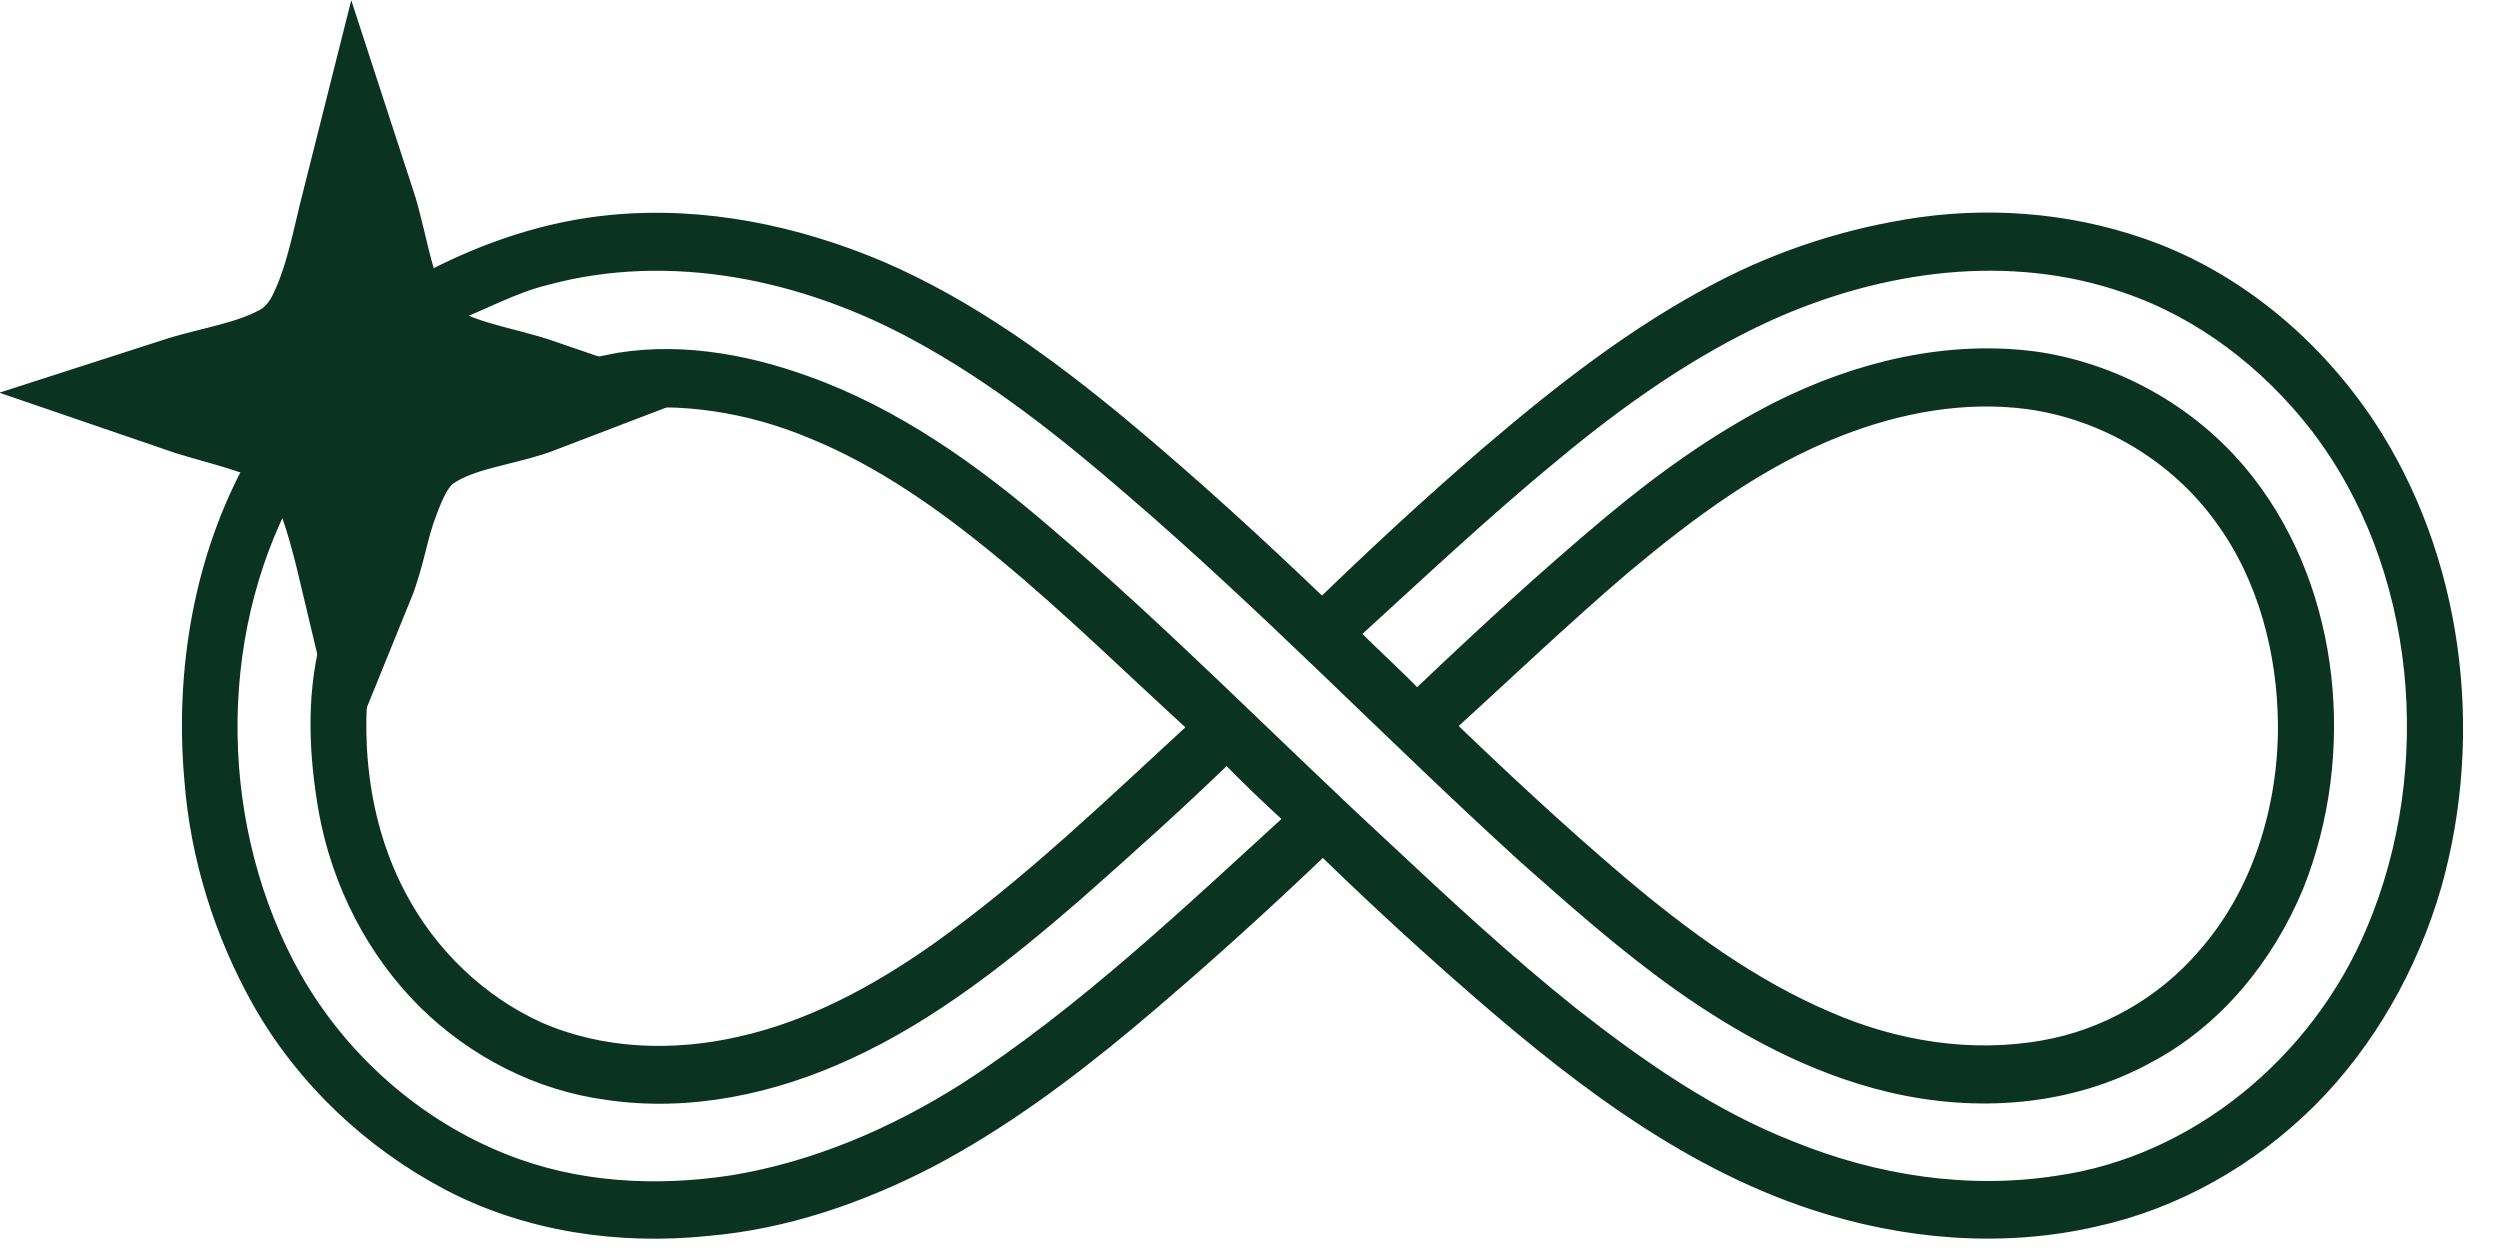 <?xml version="1.0" encoding="UTF-8"?> <svg xmlns="http://www.w3.org/2000/svg" width="22" height="11" viewBox="0 0 22 11" fill="none"><path d="M3.153 1.801C3.289 2.217 3.318 2.698 3.603 3.044C3.924 3.315 4.357 3.352 4.738 3.483C4.402 3.612 4.025 3.63 3.716 3.836C3.533 3.956 3.439 4.173 3.365 4.377C3.275 4.61 3.243 4.864 3.149 5.095C3.074 4.78 2.998 4.463 2.868 4.168C2.793 3.995 2.663 3.848 2.496 3.772C2.201 3.636 1.88 3.576 1.575 3.471C1.888 3.37 2.222 3.329 2.516 3.171C2.663 3.095 2.778 2.964 2.851 2.811C3.006 2.495 3.067 2.142 3.153 1.801ZM2.535 3.478C2.821 3.587 3.063 3.82 3.156 4.128C3.226 3.97 3.295 3.803 3.424 3.686C3.523 3.592 3.647 3.533 3.773 3.486C3.64 3.423 3.507 3.353 3.397 3.252C3.281 3.131 3.205 2.976 3.15 2.816C3.074 3.131 2.826 3.377 2.535 3.478Z" fill="#0B3322" stroke="#0B3322"></path><path d="M5.384 1.991C6.187 1.914 6.999 2.082 7.742 2.398C8.509 2.73 9.196 3.23 9.844 3.766C10.461 4.279 11.054 4.823 11.634 5.38C12.114 4.914 12.604 4.46 13.109 4.025C13.744 3.482 14.406 2.963 15.142 2.579C15.695 2.289 16.295 2.098 16.907 2.011C17.597 1.915 18.308 1.988 18.962 2.24C19.707 2.53 20.353 3.079 20.807 3.76C21.572 4.917 21.766 6.44 21.387 7.782C21.182 8.489 20.809 9.147 20.299 9.658C19.781 10.173 19.13 10.541 18.43 10.695C17.617 10.883 16.76 10.809 15.969 10.548C14.796 10.162 13.8 9.369 12.87 8.55C12.451 8.181 12.042 7.802 11.642 7.411C11.079 7.951 10.5 8.473 9.904 8.973C9.359 9.426 8.789 9.849 8.167 10.177C7.558 10.493 6.899 10.719 6.219 10.777C5.45 10.856 4.652 10.742 3.958 10.377C3.287 10.022 2.702 9.477 2.317 8.798C1.985 8.208 1.774 7.541 1.722 6.858C1.638 5.906 1.805 4.916 2.267 4.085C2.352 4.149 2.43 4.223 2.501 4.305C1.792 5.619 1.83 7.328 2.559 8.623C2.98 9.363 3.647 9.944 4.415 10.249C5.061 10.509 5.774 10.546 6.454 10.441C7.185 10.321 7.884 10.022 8.516 9.622C9.571 8.938 10.492 8.058 11.425 7.207C11.21 7.011 10.998 6.812 10.797 6.6C10.356 7.029 9.898 7.439 9.438 7.845C8.825 8.375 8.184 8.887 7.452 9.224C6.795 9.529 6.061 9.687 5.343 9.579C4.757 9.5 4.199 9.217 3.768 8.793C3.323 8.352 3.018 7.761 2.904 7.13C2.82 6.653 2.795 6.154 2.912 5.681C3.002 5.697 3.09 5.725 3.173 5.765C3.058 6.485 3.137 7.257 3.479 7.901C3.754 8.427 4.201 8.852 4.726 9.09C5.29 9.336 5.927 9.356 6.519 9.221C7.148 9.082 7.729 8.769 8.26 8.396C9.09 7.807 9.827 7.091 10.579 6.4C9.999 5.873 9.44 5.32 8.836 4.824C8.322 4.4 7.771 4.011 7.158 3.762C6.606 3.531 6.001 3.434 5.409 3.51C5.379 3.417 5.357 3.321 5.341 3.224C5.923 3.102 6.528 3.205 7.082 3.406C7.858 3.683 8.545 4.173 9.174 4.714C10.203 5.589 11.152 6.56 12.145 7.479C12.687 7.986 13.23 8.491 13.809 8.953C14.408 9.423 15.04 9.863 15.745 10.138C16.494 10.443 17.317 10.57 18.115 10.445C19.336 10.272 20.424 9.385 20.919 8.207C21.53 6.769 21.371 4.965 20.42 3.727C19.98 3.159 19.391 2.709 18.725 2.482C17.686 2.119 16.537 2.281 15.546 2.728C14.86 3.04 14.235 3.481 13.651 3.966C13.029 4.477 12.442 5.031 11.846 5.574C12.047 5.786 12.269 5.974 12.467 6.189C13.034 5.649 13.607 5.117 14.206 4.617C14.657 4.242 15.136 3.899 15.654 3.634C16.356 3.28 17.148 3.087 17.927 3.196C18.632 3.304 19.303 3.685 19.753 4.268C20.503 5.236 20.63 6.644 20.176 7.781C19.919 8.403 19.472 8.948 18.891 9.257C18.205 9.637 17.389 9.691 16.641 9.513C15.977 9.355 15.363 9.025 14.802 8.628C14.324 8.288 13.883 7.897 13.444 7.508C12.274 6.444 11.173 5.298 9.973 4.27C9.384 3.76 8.769 3.275 8.088 2.906C7.086 2.36 5.898 2.111 4.79 2.412C4.494 2.485 4.226 2.638 3.942 2.745C3.875 2.67 3.801 2.594 3.791 2.485C4.29 2.225 4.828 2.043 5.384 1.991ZM16.168 3.742C15.465 4.014 14.847 4.474 14.265 4.961C13.727 5.42 13.215 5.911 12.69 6.387C13.192 6.87 13.701 7.345 14.231 7.795C14.794 8.271 15.396 8.712 16.07 8.999C16.672 9.261 17.343 9.369 17.989 9.254C18.539 9.158 19.058 8.866 19.431 8.429C19.915 7.879 20.149 7.121 20.146 6.379C20.141 5.732 19.968 5.072 19.592 4.552C19.18 3.972 18.532 3.594 17.851 3.501C17.282 3.426 16.702 3.533 16.168 3.742Z" fill="#0B3322" stroke="#0B3322" stroke-width="0.2"></path></svg> 